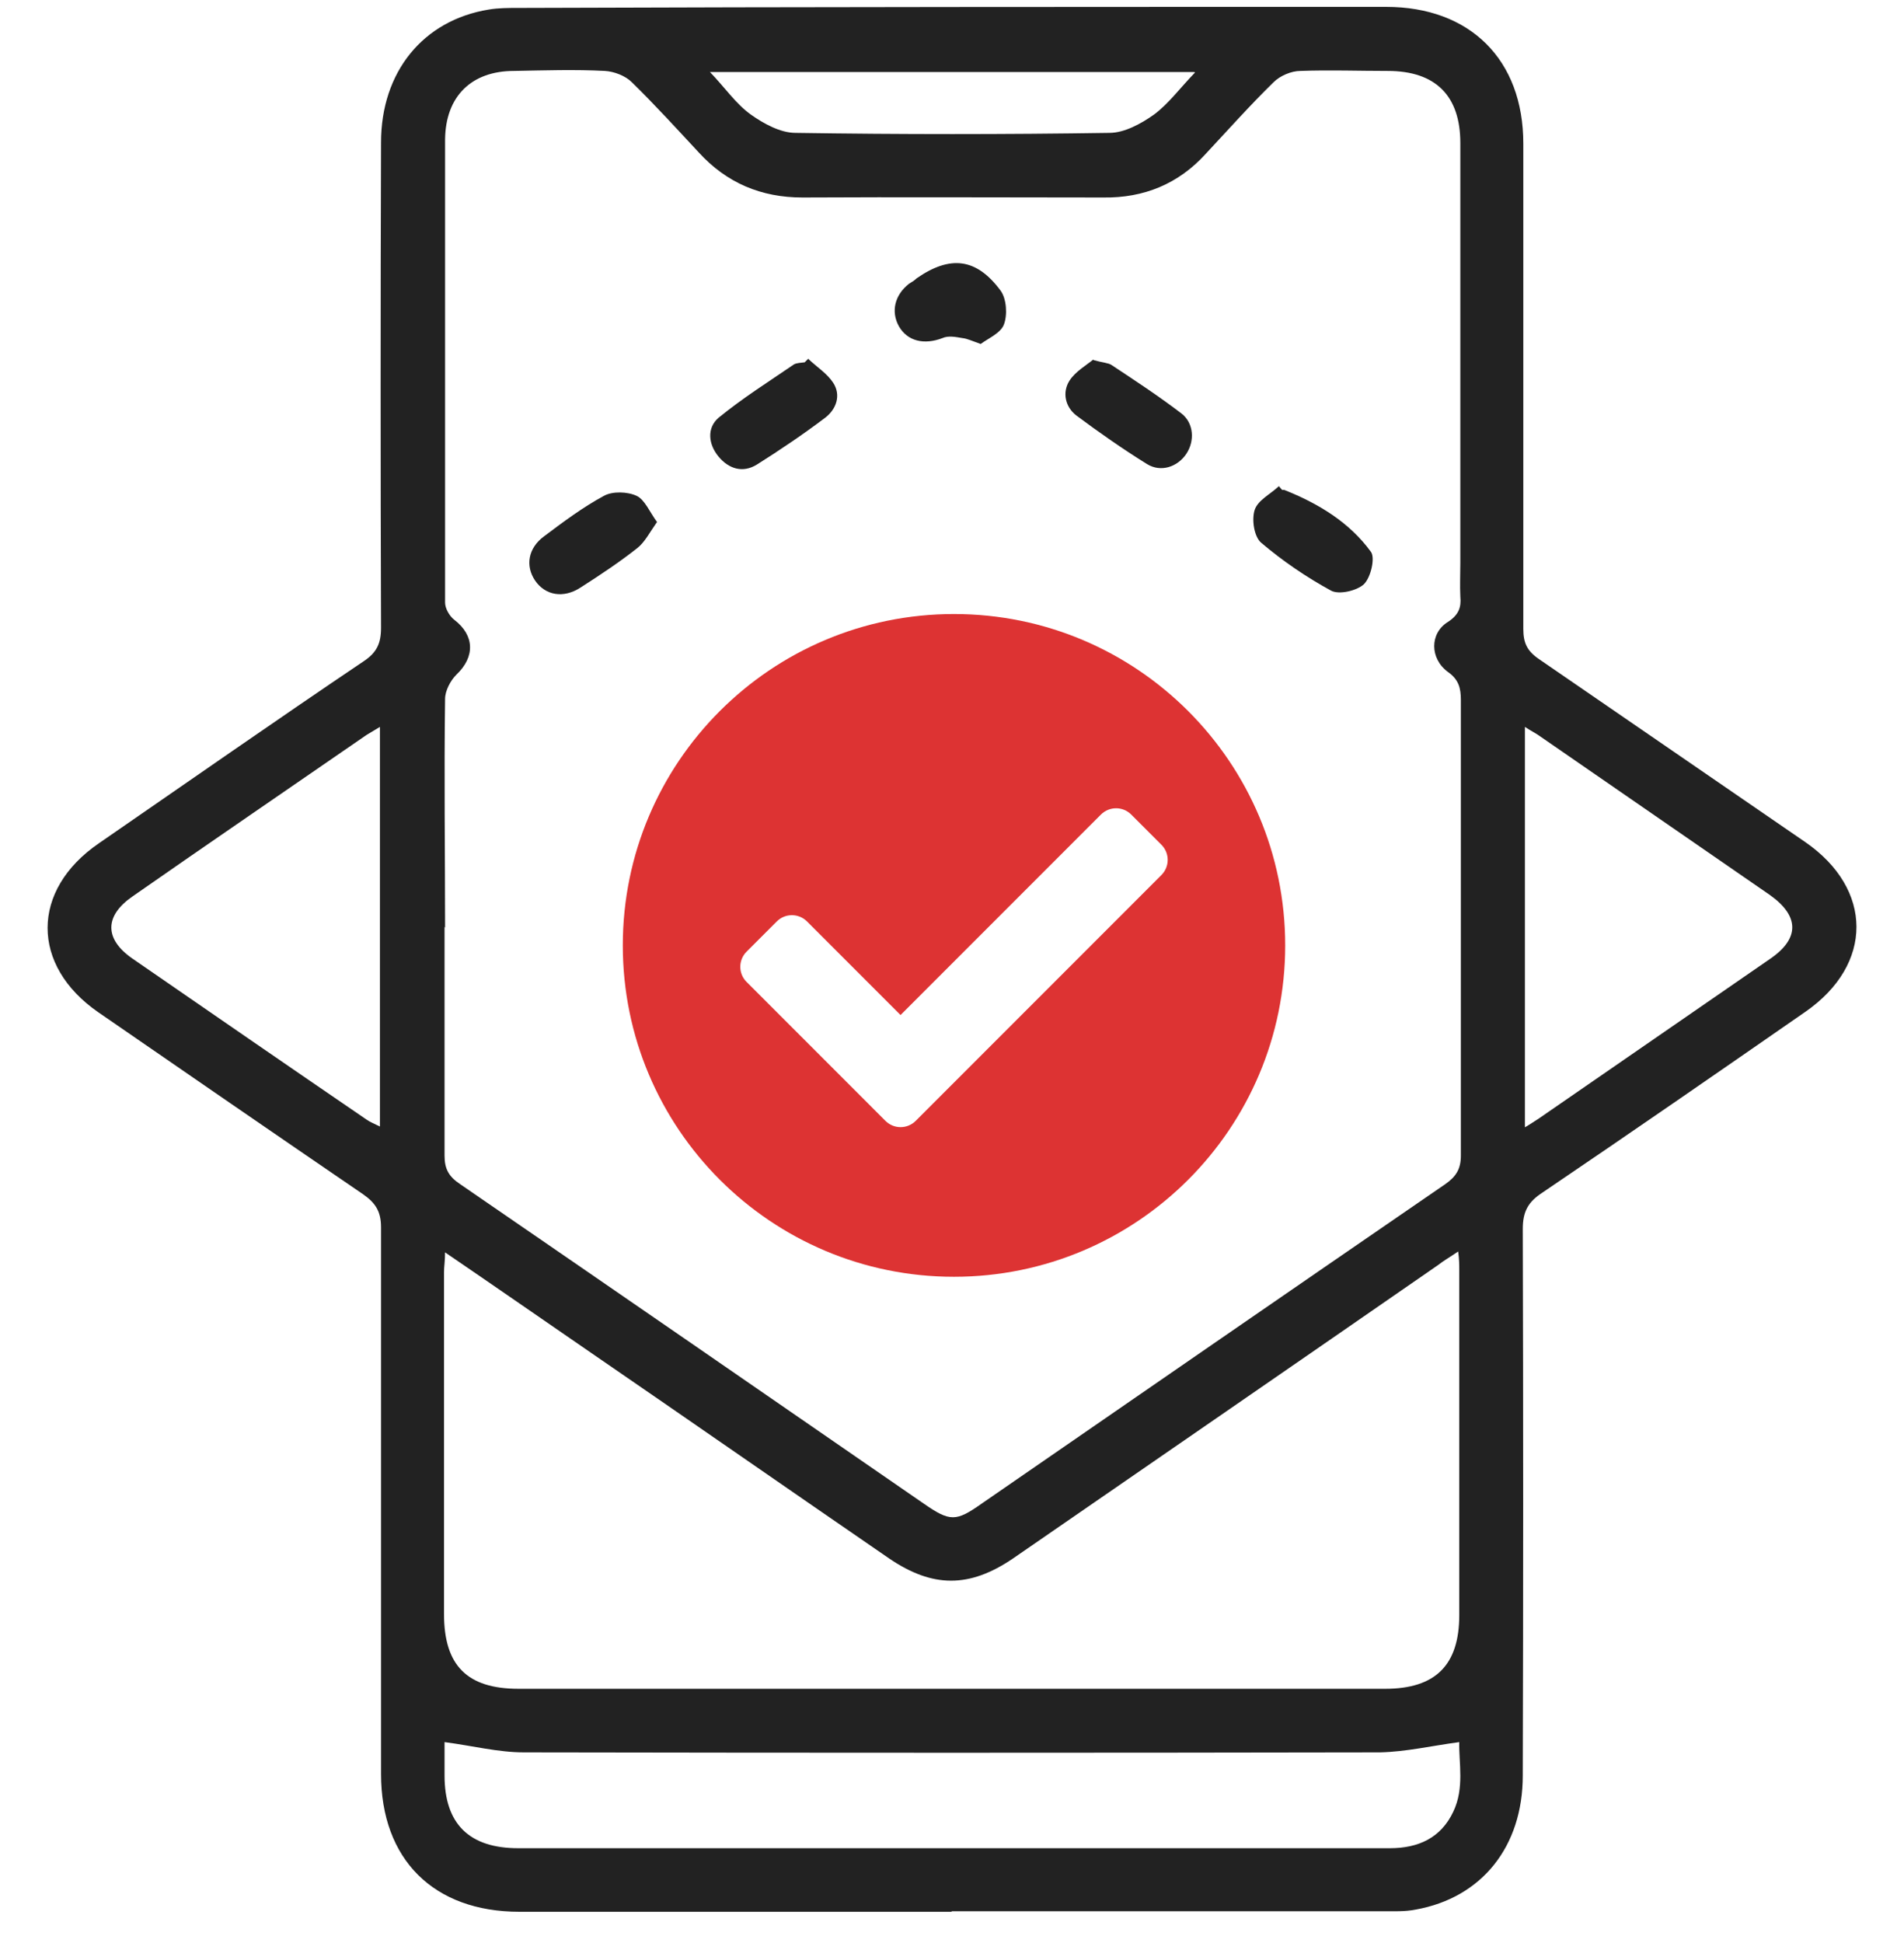 <?xml version="1.0" encoding="UTF-8"?> <svg xmlns="http://www.w3.org/2000/svg" width="50" height="51" viewBox="0 0 50 51" fill="none"><g clip-path="url(#clip0_268_100)"><path d="M25.004 50.18C21.216 50.18 17.427 50.18 13.639 50.18C11.391 50.18 10.006 48.809 10.006 46.561C10.006 41.783 10.006 36.991 10.006 32.213C10.006 31.803 9.864 31.577 9.539 31.35C7.221 29.767 4.902 28.17 2.584 26.572C0.803 25.343 0.803 23.363 2.598 22.134C4.917 20.536 7.221 18.925 9.553 17.355C9.893 17.129 10.006 16.889 10.006 16.479C9.992 12.238 9.992 7.983 10.006 3.742C10.006 1.89 11.108 0.533 12.833 0.251C13.087 0.208 13.356 0.208 13.61 0.208C21.202 0.18 28.793 0.18 36.398 0.18C38.603 0.18 40.003 1.565 40.003 3.771C40.003 8.011 40.003 12.266 40.003 16.507C40.003 16.875 40.102 17.087 40.413 17.299C42.745 18.896 45.078 20.508 47.41 22.105C49.191 23.335 49.206 25.314 47.41 26.558C45.106 28.156 42.816 29.739 40.498 31.308C40.13 31.548 39.989 31.803 39.989 32.255C40.003 37.033 40.003 41.825 39.989 46.603C39.989 48.469 38.914 49.812 37.176 50.123C36.893 50.18 36.596 50.166 36.299 50.166C32.525 50.166 28.75 50.166 24.976 50.166L25.004 50.18ZM11.674 24.325C11.674 26.332 11.674 28.325 11.674 30.333C11.674 30.686 11.787 30.884 12.084 31.082C16.141 33.867 20.198 36.666 24.255 39.465C24.948 39.945 25.103 39.945 25.782 39.465C29.839 36.666 33.896 33.867 37.953 31.082C38.236 30.884 38.363 30.686 38.363 30.333C38.363 26.346 38.363 22.36 38.363 18.373C38.363 18.062 38.306 17.836 38.024 17.638C37.543 17.285 37.543 16.62 38.024 16.324C38.306 16.14 38.377 15.942 38.349 15.659C38.335 15.362 38.349 15.08 38.349 14.783C38.349 11.107 38.349 7.432 38.349 3.756C38.349 2.512 37.699 1.862 36.441 1.862C35.677 1.862 34.914 1.834 34.15 1.862C33.91 1.862 33.613 1.989 33.444 2.159C32.822 2.767 32.256 3.403 31.662 4.039C30.942 4.831 30.037 5.198 28.977 5.184C26.347 5.184 23.704 5.17 21.074 5.184C19.986 5.184 19.081 4.802 18.346 3.997C17.767 3.375 17.201 2.753 16.593 2.159C16.424 1.989 16.127 1.876 15.886 1.862C15.095 1.82 14.289 1.848 13.497 1.862C12.381 1.862 11.702 2.527 11.688 3.657C11.688 7.715 11.688 11.758 11.688 15.815C11.688 15.97 11.801 16.168 11.928 16.267C12.465 16.677 12.479 17.242 11.985 17.709C11.829 17.864 11.688 18.133 11.688 18.345C11.66 20.352 11.688 22.346 11.688 24.353L11.674 24.325ZM11.688 32.849C11.688 33.103 11.66 33.245 11.66 33.386C11.66 36.383 11.66 39.38 11.66 42.363C11.66 43.72 12.268 44.328 13.624 44.328C21.202 44.328 28.793 44.328 36.37 44.328C37.699 44.328 38.321 43.706 38.321 42.391C38.321 39.38 38.321 36.369 38.321 33.358C38.321 33.202 38.321 33.061 38.292 32.849C38.066 33.004 37.911 33.089 37.769 33.202C34.051 35.775 30.334 38.334 26.602 40.907C25.457 41.684 24.495 41.684 23.35 40.907C20.735 39.111 18.134 37.302 15.519 35.507C14.261 34.644 13.003 33.768 11.674 32.863L11.688 32.849ZM11.674 45.727C11.674 45.953 11.674 46.278 11.674 46.603C11.674 47.876 12.324 48.512 13.61 48.512C16.89 48.512 20.184 48.512 23.463 48.512C27.803 48.512 32.143 48.512 36.497 48.512C37.246 48.512 37.84 48.243 38.165 47.551C38.462 46.929 38.306 46.264 38.321 45.727C37.586 45.826 36.921 45.981 36.243 45.996C28.75 46.01 21.244 46.01 13.752 45.996C13.087 45.996 12.423 45.826 11.674 45.727ZM40.031 29.598C40.201 29.499 40.3 29.428 40.413 29.357C42.434 27.958 44.456 26.572 46.477 25.173C47.269 24.636 47.255 24.042 46.477 23.491C44.47 22.105 42.462 20.72 40.455 19.335C40.342 19.25 40.215 19.193 40.045 19.08V29.598H40.031ZM9.977 19.08C9.808 19.179 9.723 19.236 9.624 19.292C7.574 20.706 5.524 22.105 3.475 23.533C2.74 24.042 2.74 24.65 3.475 25.159C5.524 26.572 7.574 27.986 9.624 29.386C9.723 29.456 9.836 29.499 9.977 29.569V19.066V19.08ZM31.366 1.89H18.643C19.039 2.3 19.322 2.724 19.717 3.007C20.057 3.248 20.495 3.488 20.891 3.488C23.633 3.53 26.39 3.53 29.132 3.488C29.528 3.488 29.966 3.248 30.305 3.007C30.687 2.724 30.984 2.315 31.38 1.905L31.366 1.89Z" fill="#222222"></path><path d="M28.722 9.453C28.976 9.524 29.104 9.524 29.188 9.58C29.81 9.99 30.432 10.4 31.026 10.853C31.351 11.107 31.379 11.573 31.153 11.913C30.927 12.252 30.489 12.408 30.121 12.181C29.485 11.786 28.877 11.361 28.269 10.909C27.973 10.683 27.888 10.301 28.086 9.99C28.241 9.75 28.538 9.58 28.708 9.439L28.722 9.453Z" fill="#222222"></path><path d="M21.23 9.425C21.456 9.637 21.724 9.807 21.88 10.047C22.092 10.372 21.965 10.74 21.668 10.966C21.088 11.404 20.48 11.814 19.873 12.196C19.505 12.422 19.138 12.309 18.869 11.984C18.6 11.659 18.558 11.235 18.869 10.966C19.491 10.457 20.184 10.019 20.848 9.566C20.919 9.524 21.032 9.524 21.131 9.51C21.159 9.482 21.187 9.453 21.23 9.411V9.425Z" fill="#222222"></path><path d="M33.684 12.86C33.684 12.86 33.712 12.86 33.726 12.86C34.617 13.214 35.437 13.708 36.002 14.486C36.115 14.641 36.002 15.15 35.818 15.334C35.635 15.504 35.168 15.617 34.956 15.504C34.306 15.15 33.684 14.726 33.118 14.245C32.935 14.09 32.864 13.638 32.949 13.383C33.033 13.129 33.359 12.973 33.585 12.761C33.613 12.79 33.641 12.832 33.67 12.86H33.684Z" fill="#222222"></path><path d="M17.258 13.694C17.06 13.977 16.932 14.232 16.735 14.387C16.268 14.755 15.759 15.094 15.25 15.419C14.798 15.716 14.317 15.631 14.049 15.235C13.794 14.853 13.865 14.387 14.289 14.076C14.798 13.694 15.307 13.313 15.858 13.016C16.084 12.889 16.48 12.903 16.72 13.016C16.932 13.115 17.06 13.44 17.258 13.708V13.694Z" fill="#222222"></path><path d="M25.754 9.029C25.514 8.945 25.401 8.888 25.273 8.874C25.104 8.846 24.906 8.803 24.75 8.874C24.27 9.058 23.831 8.959 23.605 8.563C23.393 8.181 23.492 7.743 23.874 7.446C23.945 7.404 24.015 7.361 24.072 7.305C24.948 6.697 25.641 6.768 26.277 7.63C26.432 7.842 26.461 8.266 26.362 8.521C26.277 8.747 25.938 8.888 25.754 9.029Z" fill="#222222"></path><path d="M33.75 24.815C33.75 29.619 29.856 33.513 25.052 33.513C20.249 33.513 16.355 29.619 16.355 24.815C16.355 20.011 20.249 16.117 25.052 16.117C29.856 16.117 33.75 20.011 33.75 24.815ZM24.046 29.421L30.5 22.967C30.719 22.748 30.719 22.393 30.5 22.174L29.706 21.38C29.487 21.161 29.132 21.161 28.912 21.38L23.649 26.643L21.192 24.186C20.973 23.967 20.618 23.967 20.399 24.186L19.605 24.98C19.386 25.199 19.386 25.554 19.605 25.773L23.253 29.421C23.472 29.64 23.827 29.64 24.046 29.421Z" fill="#DD3333"></path></g><defs><clipPath id="clip0_268_100"><rect width="50" height="50" fill="white" transform="translate(0 0.18)"></rect></clipPath></defs></svg> 